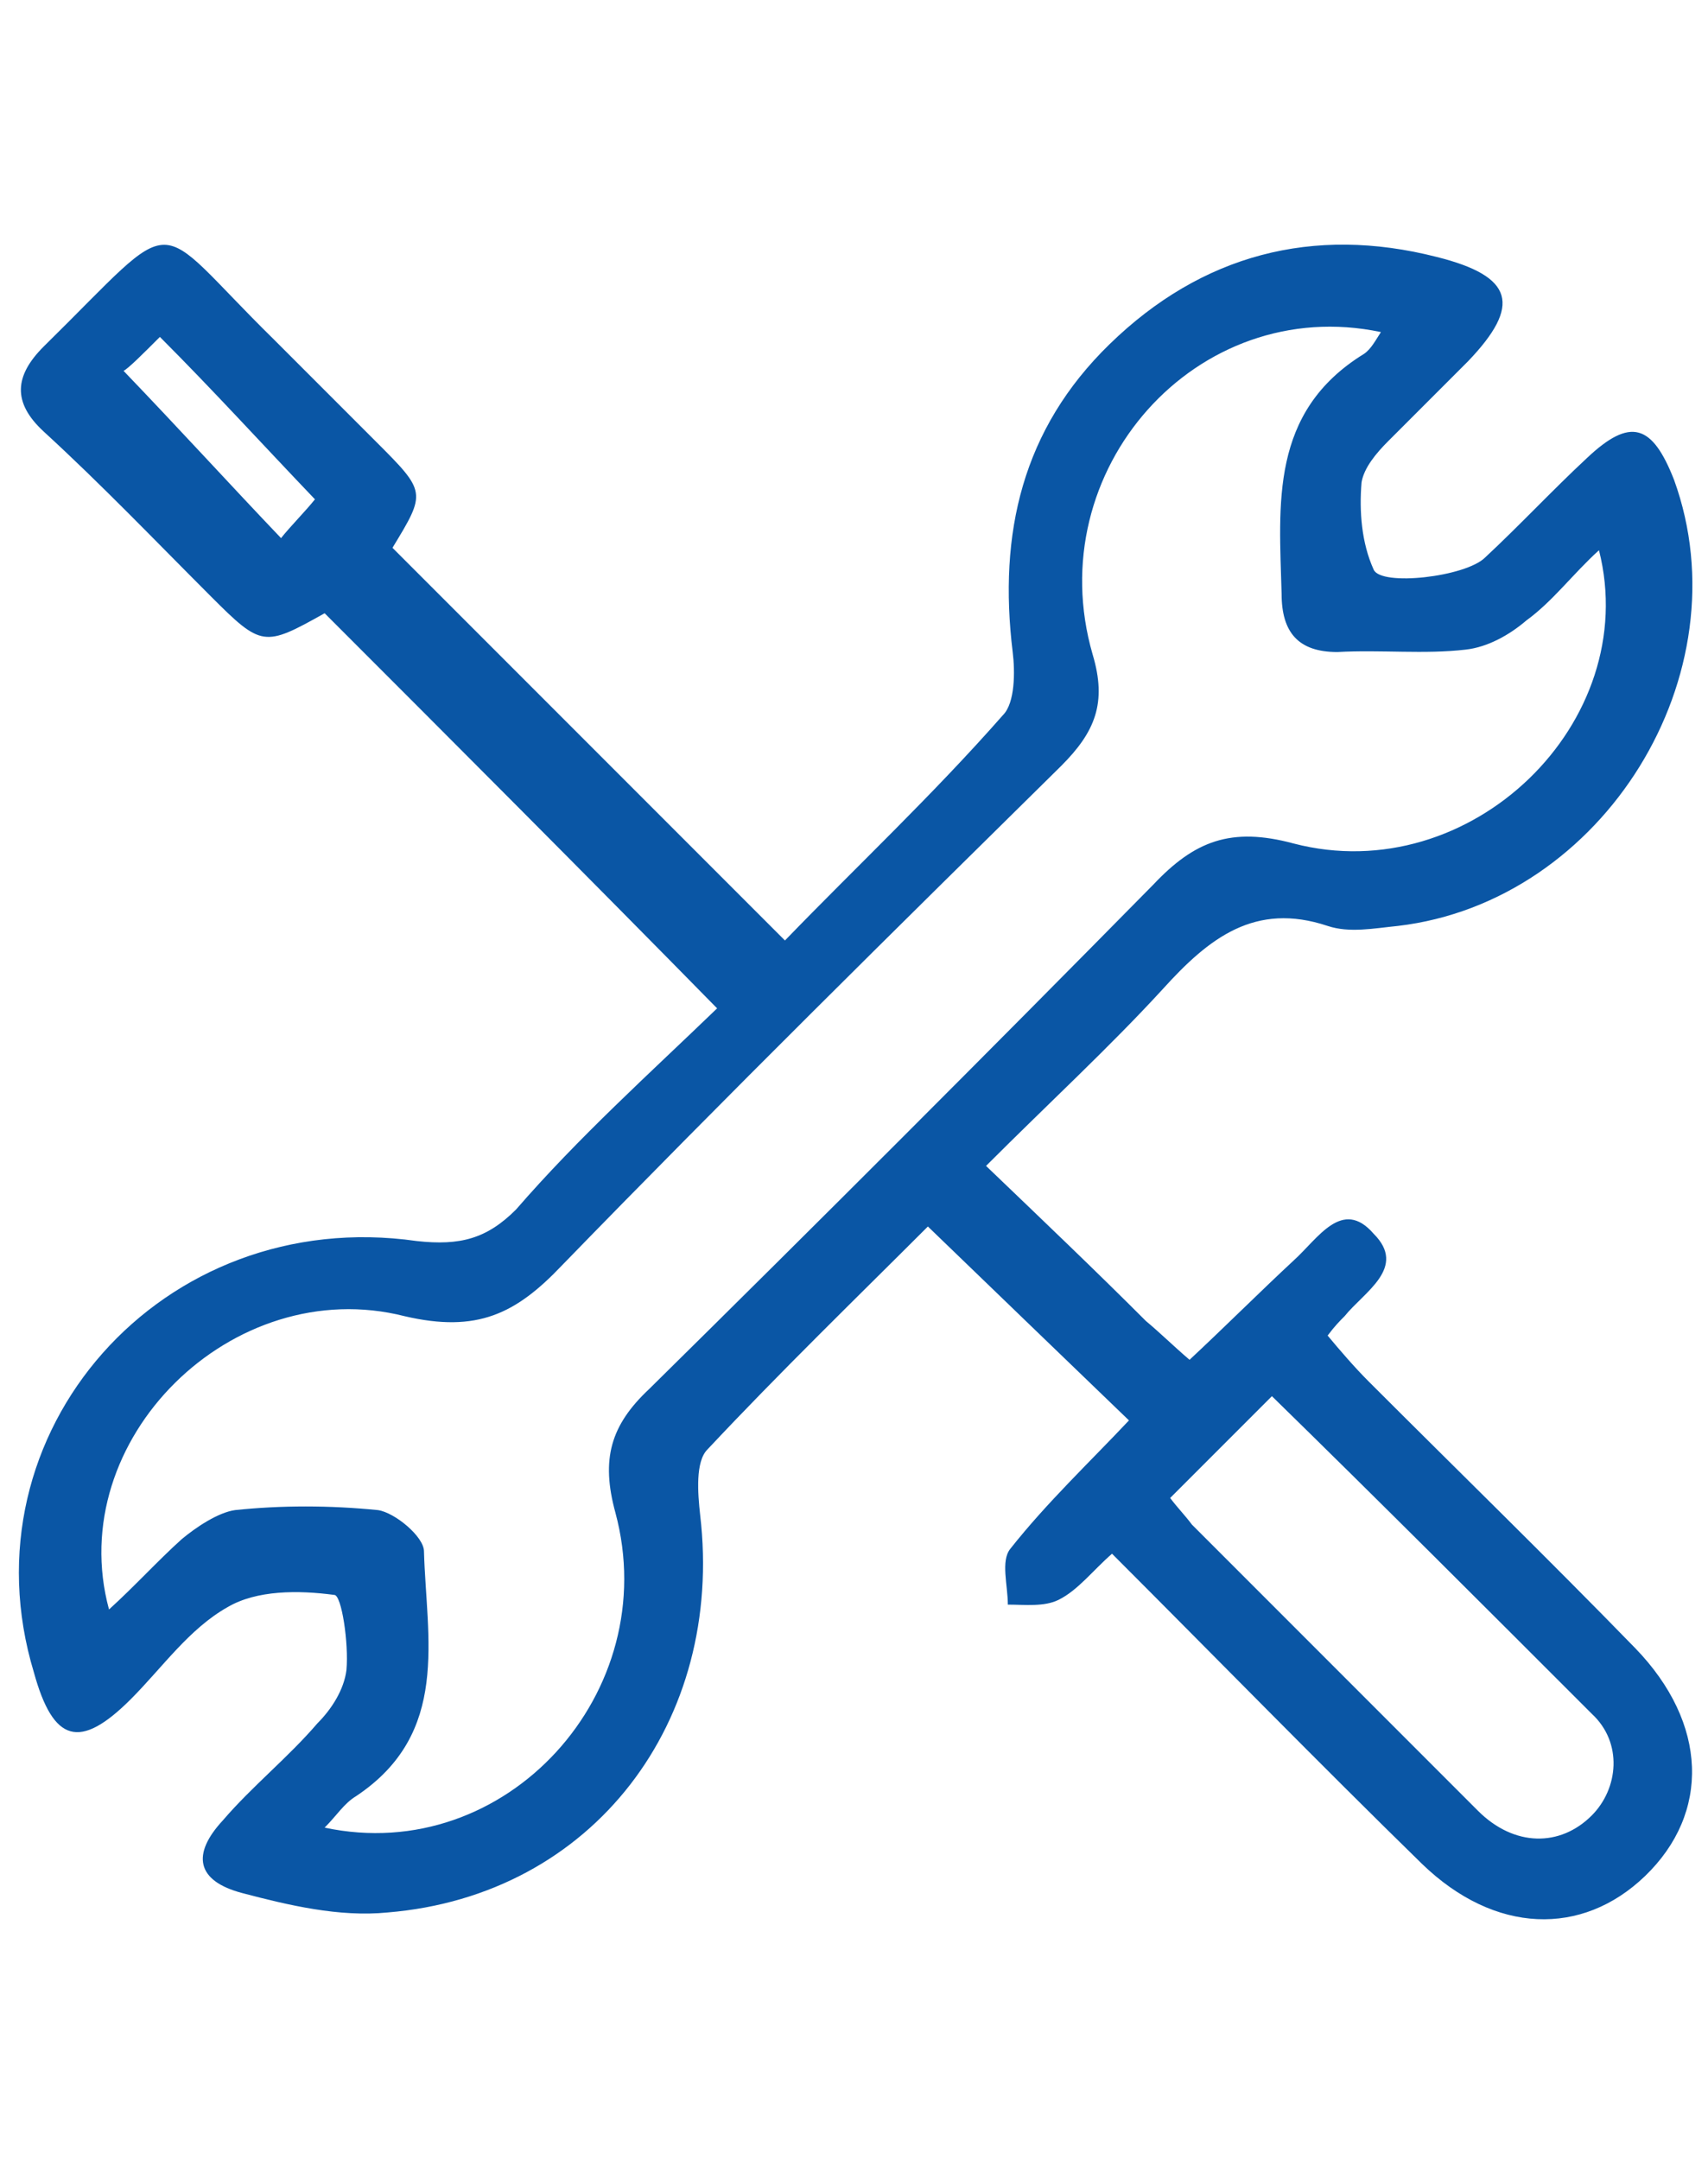 <?xml version="1.0" encoding="utf-8"?>
<!-- Generator: Adobe Illustrator 22.1.0, SVG Export Plug-In . SVG Version: 6.00 Build 0)  -->
<svg version="1.1" id="Layer_1" xmlns="http://www.w3.org/2000/svg" xmlns:xlink="http://www.w3.org/1999/xlink" x="0px" y="0px"
	 viewBox="0 0 70.5 89.1" style="enable-background:new 0 0 70.5 89.1;" xml:space="preserve">
<style type="text/css">
	.st0{display:none;}
	.st1{display:inline;fill:#0A56A5;}
	.st2{fill:#0A56A5;}
</style>
<g id="surface1" class="st0">
	<path class="st1" d="M35.4,0.4c-7.8,0-14.3,5.9-15.2,13.4H2.8c-1.1,0-1.9,0.9-1.9,1.9v71c0,1.1,0.9,1.9,1.9,1.9h65.3
		c0.1,0,0.1,0,0.2,0c1-0.1,1.7-0.9,1.7-1.9v-71c0-1.1-0.9-1.9-1.9-1.9H50.7C49.7,6.3,43.2,0.4,35.4,0.4z M35.4,4.3
		c5.7,0,10.4,4.1,11.3,9.6H24.1C25,8.4,29.7,4.3,35.4,4.3z M4.7,17.7h15.4v4.4c-1.1,0.7-1.9,1.9-1.9,3.3c0,2.1,1.7,3.8,3.8,3.8
		s3.8-1.7,3.8-3.8c0-1.4-0.8-2.6-1.9-3.3v-4.4h23v4.4C45.8,22.8,45,24,45,25.4c0,2.1,1.7,3.8,3.8,3.8s3.8-1.7,3.8-3.8
		c0-1.4-0.8-2.6-1.9-3.3v-4.4h15.4v67.2H4.7V17.7z M25.5,38.8c-0.9,0.1-1.6,1-1.6,1.9v26.9c0,0.7,0.4,1.3,1,1.7
		c0.6,0.4,1.3,0.4,1.9,0l23-13.4c0.6-0.3,1-1,1-1.7s-0.4-1.3-1-1.7l-23-13.4C26.4,38.8,26,38.8,25.5,38.8z M27.7,44.1L45,54.2
		L27.7,64.3V44.1z"/>
</g>
<path class="st2" d="M29.6,41.6c-5.6-5.7-10.9-11-16.2-16.3c-2.5,1.4-2.6,1.4-4.7-0.7c-2.3-2.3-4.5-4.6-6.9-6.8
	c-1.3-1.2-1.2-2.3,0-3.5c5.8-5.7,4.3-5.4,9.5-0.3c1.4,1.4,2.8,2.8,4.2,4.2c2.1,2.1,2.1,2.1,0.7,4.4c5.4,5.4,10.7,10.7,16.2,16.2
	c2.9-3,6.1-6,9-9.3c0.5-0.5,0.5-1.8,0.4-2.6c-0.6-4.9,0.4-9.2,4-12.7c3.8-3.7,8.4-4.9,13.5-3.6c3.2,0.8,3.5,2,1.3,4.3
	c-1.1,1.1-2.2,2.2-3.3,3.3c-0.5,0.5-1,1.1-1.1,1.7c-0.1,1.2,0,2.5,0.5,3.6c0.3,0.7,3.8,0.3,4.6-0.5c1.4-1.3,2.8-2.8,4.2-4.1
	c1.8-1.7,2.7-1.4,3.6,0.9c2.9,8-2.9,17.4-11.4,18.4c-1,0.1-2,0.3-2.9,0c-3-1-4.9,0.5-6.8,2.6c-2.2,2.4-4.7,4.7-7.3,7.3
	c2.4,2.3,4.5,4.3,6.6,6.4c0.6,0.5,1.1,1,1.8,1.6c1.5-1.4,2.9-2.8,4.3-4.1c1-0.9,2-2.6,3.3-1.1c1.4,1.4-0.4,2.4-1.2,3.4
	c-0.2,0.2-0.4,0.4-0.7,0.8c0.5,0.6,1.1,1.3,1.7,1.9c3.7,3.7,7.4,7.3,11,11c3,3.1,3.1,6.8,0.4,9.4c-2.6,2.5-6.2,2.4-9.2-0.5
	c-4.3-4.2-8.4-8.4-12.8-12.8c-0.8,0.7-1.4,1.5-2.2,1.9c-0.6,0.3-1.4,0.2-2.1,0.2c0-0.8-0.3-1.8,0.1-2.3c1.5-1.9,3.3-3.6,4.9-5.3
	c-2.7-2.6-5.4-5.2-8.3-8c-2.9,2.9-6.1,6-9.1,9.2c-0.5,0.5-0.4,1.8-0.3,2.7c1,8.5-4.4,15.7-12.9,16.4c-2,0.2-4.1-0.3-6-0.8
	s-2.1-1.6-0.8-3c1.2-1.4,2.7-2.6,3.9-4c0.6-0.6,1.1-1.4,1.2-2.2c0.1-1.1-0.2-3.1-0.5-3.1c-1.5-0.2-3.2-0.2-4.4,0.5
	c-1.6,0.9-2.7,2.5-4,3.8c-2.1,2.1-3.2,1.8-4-1.1c-3-9.9,5.3-19.3,15.8-17.8c1.8,0.2,2.9-0.1,4.1-1.3C23.9,46.9,26.8,44.3,29.6,41.6z
	 M13.4,75.4c7.5,1.6,14-5.6,12-13c-0.6-2.2-0.2-3.6,1.4-5.1c7-6.9,13.9-13.8,20.8-20.8c1.7-1.8,3.2-2.4,5.8-1.7
	c7.3,1.9,14.4-5,12.6-12.1c-1.1,1-1.9,2.1-3,2.9c-0.7,0.6-1.6,1.1-2.5,1.2c-1.7,0.2-3.5,0-5.3,0.1c-1.6,0-2.3-0.8-2.3-2.4
	c-0.1-3.7-0.5-7.5,3.4-9.9c0.3-0.2,0.5-0.6,0.7-0.9c-7.6-1.6-14.1,5.7-11.9,13.3c0.6,2,0.1,3.2-1.3,4.6C36.9,38.4,30,45.2,23.2,52.2
	c-1.9,2-3.5,2.8-6.5,2.1C9.6,52.5,2.6,59.4,4.5,66.4c1.1-1,2-2,3-2.9C8.1,63,9,62.4,9.7,62.3c1.9-0.2,3.9-0.2,5.9,0
	c0.7,0.1,1.9,1.1,1.9,1.7c0.1,3.6,1.1,7.5-2.8,10.1C14.2,74.4,13.9,74.9,13.4,75.4z M48.3,61.8c0.3,0.4,0.6,0.7,0.9,1.1
	c3.9,3.9,7.9,7.9,11.8,11.8c1.5,1.5,3.4,1.5,4.7,0.2c1.1-1.1,1.3-3,0-4.2c-4.4-4.4-8.8-8.8-13.2-13.1C51.1,59,49.7,60.4,48.3,61.8z
	 M5.1,15.3c2.4,2.5,4.4,4.7,6.5,6.9c0.4-0.5,1-1.1,1.4-1.6c-2.2-2.3-4.2-4.5-6.4-6.7C5.9,14.6,5.3,15.2,5.1,15.3z"/>
</svg>
